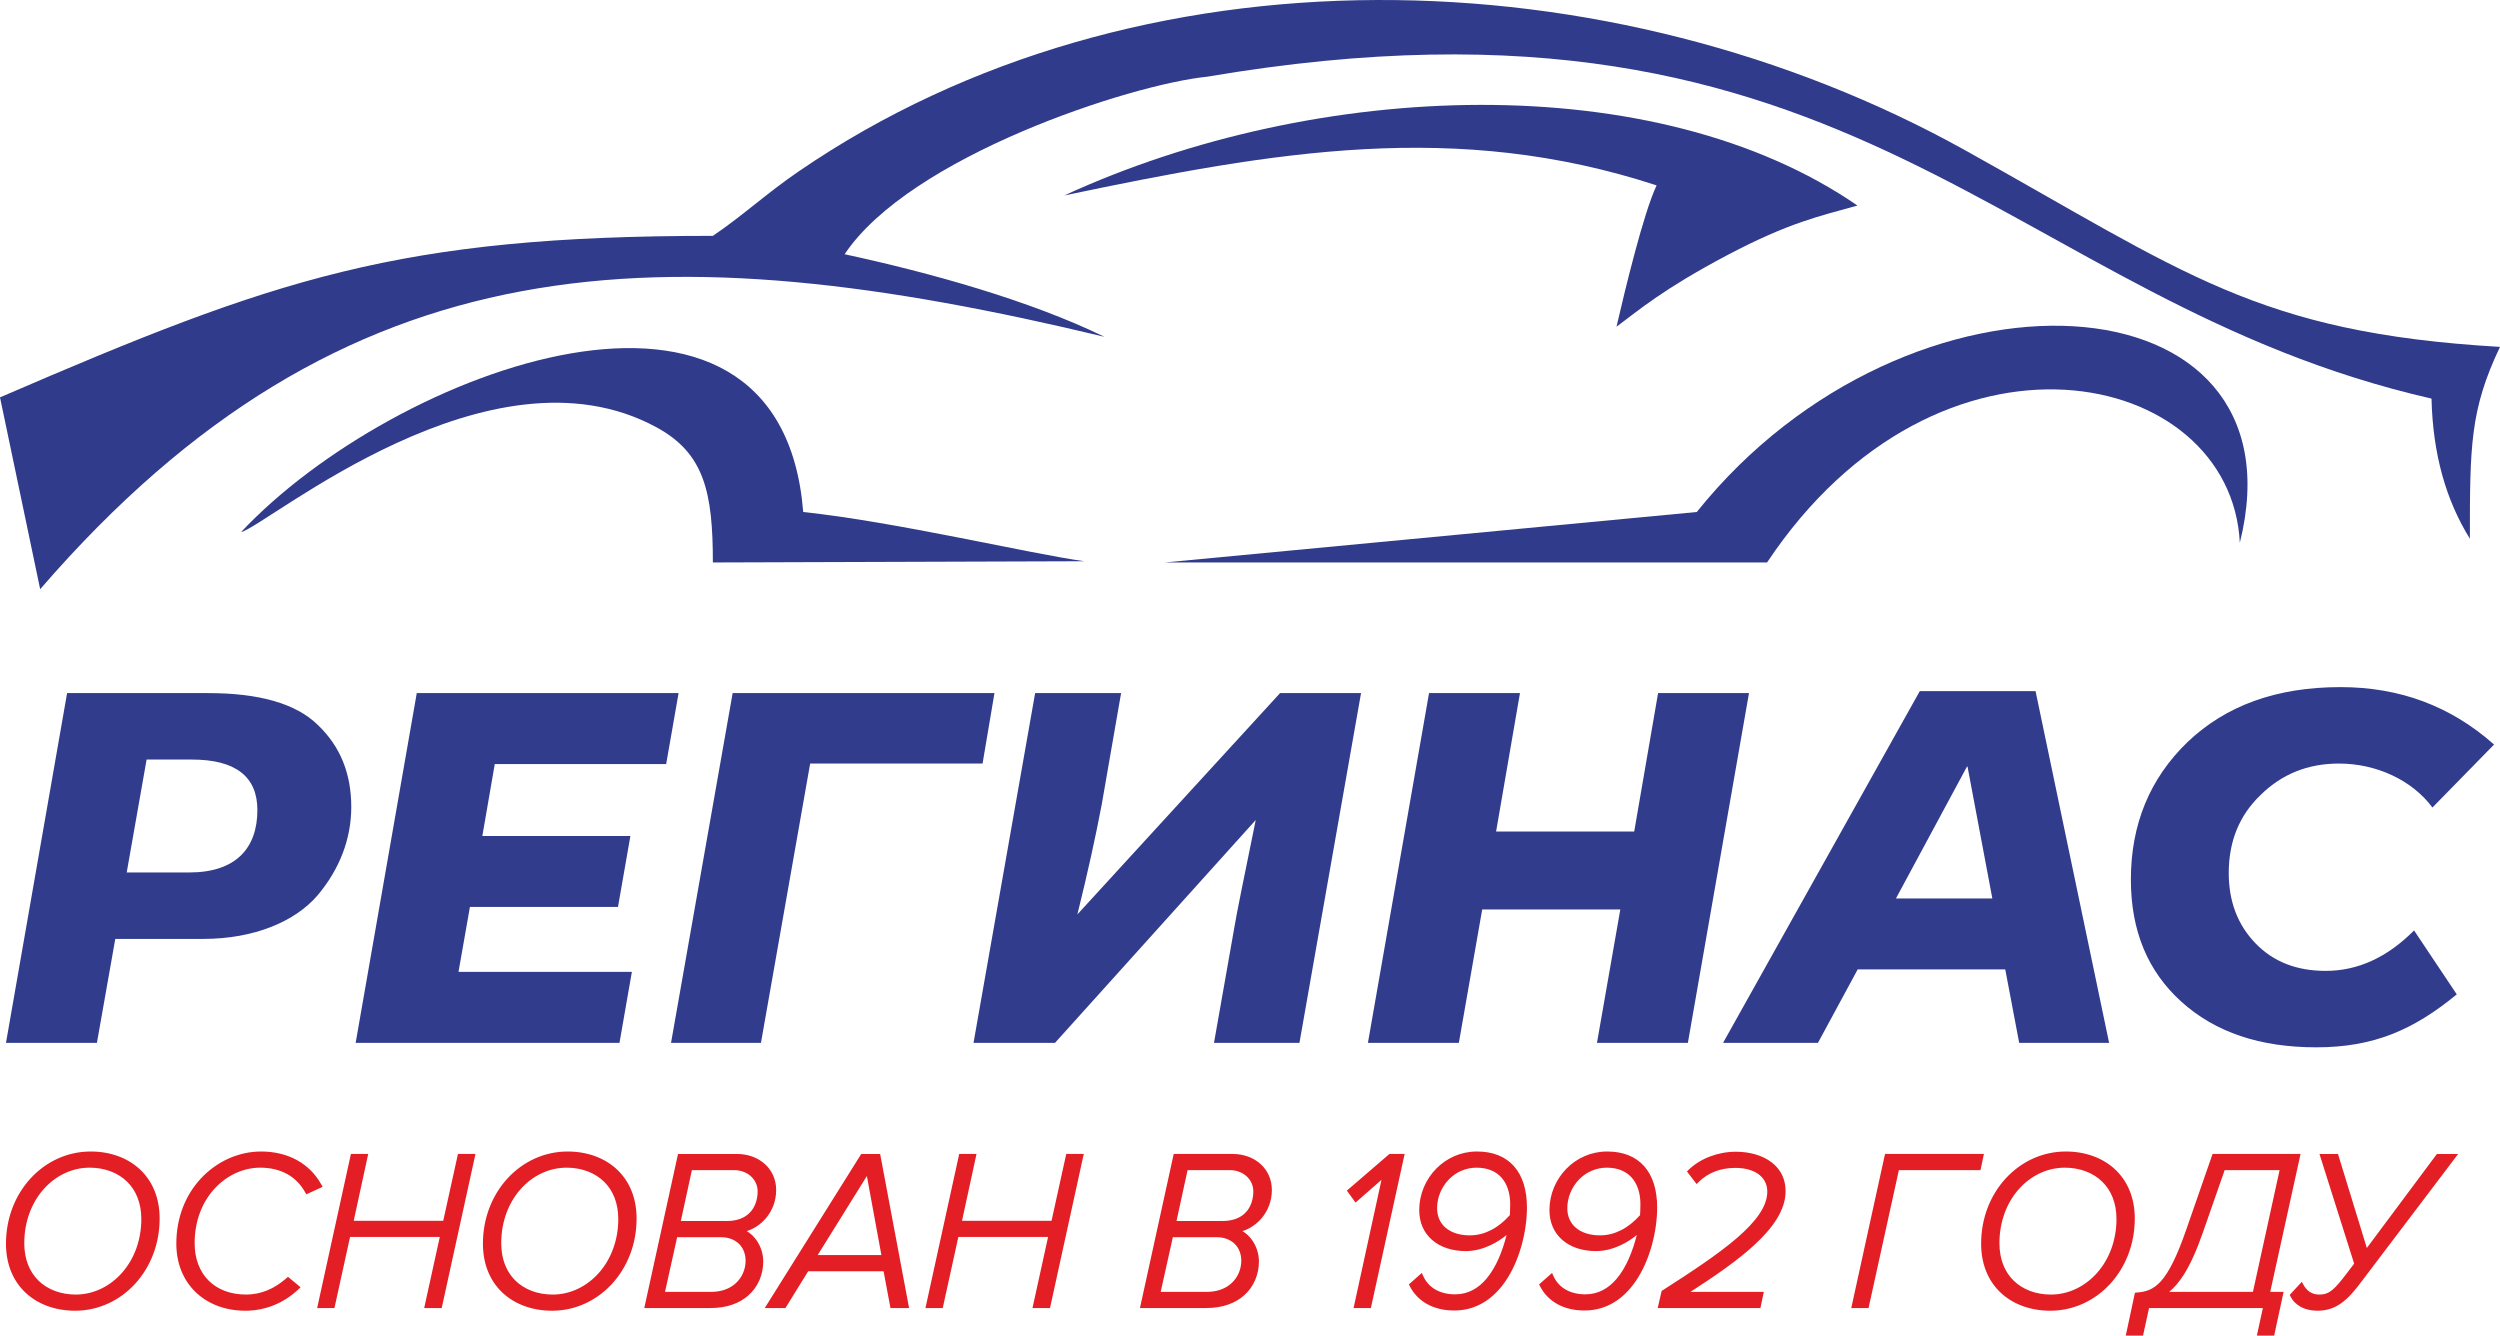 <?xml version="1.0" encoding="UTF-8"?>
<!DOCTYPE svg PUBLIC "-//W3C//DTD SVG 1.1//EN" "http://www.w3.org/Graphics/SVG/1.1/DTD/svg11.dtd">
<!-- Creator: CorelDRAW 2018 (64-Bit) -->
<svg xmlns="http://www.w3.org/2000/svg" xml:space="preserve" width="73mm" height="39mm" version="1.1" style="shape-rendering:geometricPrecision; text-rendering:geometricPrecision; image-rendering:optimizeQuality; fill-rule:evenodd; clip-rule:evenodd"
viewBox="0 0 7300 3900"
 xmlns:xlink="http://www.w3.org/1999/xlink">
 <defs>
  <style type="text/css">
   <![CDATA[
    .fil1 {fill:#303B8C}
    .fil2 {fill:#313A8B}
    .fil0 {fill:#313B8C}
    .fil4 {fill:#E31E24}
    .fil3 {fill:#323C8D;fill-rule:nonzero}
   ]]>
  </style>
 </defs>
 <g id="Слой_x0020_1">
  <g id="_1017184864">
   <path class="fil0" d="M4954.6 1495.04l-1553.77 147.36 1759 0c501.84,-753.61 1354.77,-571.98 1380.46,-57.45 198.1,-791.92 -965.46,-864.11 -1585.69,-89.91z"/>
   <path class="fil0" d="M703.68 1553.96c79.96,-21.39 727.03,-570.56 1213.36,-306.19 139.4,75.63 164.54,189.11 164.54,394.63l1084.69 -3.58c-160.05,-22.12 -550.15,-115.06 -820.87,-143.78 -66.76,-837.36 -1195.59,-417.13 -1641.72,58.92z"/>
   <g>
    <path class="fil0" d="M3224.96 983.48c-217.04,-105.69 -507.39,-186.93 -758.64,-241.11 190.48,-285.68 835.37,-496.04 1058.68,-518.43 1908.97,-324.15 2323.97,653.92 3575,939.98 3.88,161.82 41.9,295.85 112.05,409.16 0,-270.22 0.55,-376.91 87.95,-560.18 -709.88,-41.3 -920.83,-217.6 -1561.7,-574.07 -1034.54,-575.33 -2416.8,-615.06 -3405.01,60.8 -95.23,65.01 -165.38,130.89 -251.71,189.04 -916.39,0 -1272.98,122.23 -2081.58,471.67l117.28 560.1c889.49,-1028.74 1821.95,-1045.59 3107.68,-736.96z"/>
    <path class="fil0" d="M3107.68 570.73c618.43,-129.57 1143.41,-220.98 1729.64,-29.42 -38.47,80.72 -93.43,310.02 -117.18,412.74 64.79,-48.23 136.05,-109.83 321.16,-207.78 185.12,-97.95 272.69,-114.98 382.42,-146.11 -586.85,-404.25 -1576.38,-369.67 -2316.04,-29.43z"/>
   </g>
   <polygon class="fil1" points="3107.68,551.58 3044.66,567.8 "/>
   <polygon class="fil2" points="3224.96,964.32 3282.06,998.27 "/>
   <g>
    <path class="fil3" d="M195.91 2023.84l-178.44 1021.25 265.53 0 53.63 -303.47 256.75 0c149.49,0 268.4,-51.05 333.67,-126.91 65.28,-77.28 98.65,-166.34 98.65,-258.2 0,-97.73 -31.9,-176.56 -97.17,-239.24 -63.8,-62.75 -171.15,-93.43 -320.63,-93.43l-411.99 0zm174.09 523.74l58.06 -329.7 132.03 0c127.6,0 191.47,49.65 191.47,147.37 0,112.32 -63.87,182.33 -198.77,182.33l-182.79 0zm846.95 -523.74l-178.44 1021.25 770.34 0 36.24 -207.15 -506.29 0 33.38 -189.67 432.32 0 36.25 -207.15 -432.32 0 36.32 -210.12 500.47 0 36.24 -207.16 -764.51 0zm922.38 0l-179.91 1021.25 262.57 0 143.67 -815.5 503.42 0 34.77 -205.75 -764.52 0zm1006.6 646.28c30.43,-122.54 53.63,-229 71.1,-320.95l56.58 -325.33 -251.01 0 -179.91 1021.25 237.97 0 586.07 -650.65c-33.37,164.85 -55.1,268.42 -62.4,313.62l-59.45 337.03 249.53 0 179.84 -1021.25 -236.42 0 -591.9 646.28zm1113.94 374.97l68.15 -389.48 403.29 0 -68.15 389.48 265.45 0 178.44 -1021.25 -265.45 0 -69.7 404.16 -403.29 0 69.7 -404.16 -265.52 0 -178.44 1021.25 265.52 0zm1898.72 0l-214.77 -1027.02 -338.01 0 -574.44 1027.02 277.09 0 116.04 -214.49 430.84 0 40.67 214.49 262.58 0zm-414.94 -806.76l1.48 0 72.49 385.12 -281.43 0 207.46 -385.12zm1019.64 819.87c168.27,0 284.31,-51.04 410.51,-154.62l-124.73 -186.7c-78.39,78.75 -163.92,118.09 -258.23,118.09 -84.13,0 -152.36,-26.22 -204.59,-80.24 -52.24,-53.93 -78.32,-122.54 -78.32,-205.67 0,-91.87 30.51,-167.73 92.83,-227.6 62.41,-61.27 137.85,-91.87 229.2,-91.87 108.82,0 213.29,48.16 272.74,128.4l179.92 -183.89c-126.21,-112.32 -275.62,-167.74 -448.23,-167.74 -187.21,0 -335.15,54.01 -446.84,160.48 -110.29,106.46 -165.4,240.71 -165.4,401.19 0,150.25 49.29,268.42 147.94,357.4 98.65,88.98 229.28,132.77 393.2,132.77z"/>
    <path class="fil4" d="M394.6 3748.53c-44.8,48.97 -106.93,78.78 -175.28,78.78 -57.72,0 -109.81,-18.8 -146.63,-54.47 -34.24,-33.18 -55.24,-80.82 -55.24,-141.33 0,-75.28 27.41,-142.18 71.67,-190.42 44.89,-48.95 107.15,-78.72 175.77,-78.72 57.41,0 109.38,18.84 146.12,54.53 34.13,33.18 55.1,80.82 55.1,141.28 0,75.26 -27.39,142.11 -71.51,190.35zm-283.06 -9.94c27.45,27.36 66.6,41.52 109.74,41.52 51.71,0 100.56,-24.03 135.91,-64.62 33.89,-38.92 55.47,-93.1 55.47,-156 0,-46.91 -15.61,-83.23 -40.81,-108.27 -27.64,-27.45 -67.03,-41.64 -110.21,-41.64 -51.91,0 -100.48,23.93 -135.56,64.33 -33.8,38.93 -55.18,93.21 -55.18,156.29 0,46.96 15.52,83.34 40.64,108.39zm688.89 72.32c-27.35,11.14 -55.88,16.4 -83.66,16.4 -59.15,0 -109.9,-19.82 -145.75,-54.52 -35.35,-34.25 -56.14,-82.93 -56.14,-141.28 0,-77.73 27.88,-142.56 70.55,-189.08 46.82,-51.01 111.51,-80.06 176.9,-80.06 39.2,0 74.67,8.67 104.65,25.11 30.01,16.47 54.47,40.76 71.64,71.91l3.45 6.25 -47.74 21.81 -2.92 -5.31c-13.58,-24.67 -31.83,-42.3 -52.9,-53.93 -23.35,-12.92 -50.44,-18.63 -78.77,-18.63 -50.15,0 -100.35,23.43 -136.73,65.16 -33.02,37.9 -54.68,90.97 -54.68,155.46 0,45.32 14.66,83.06 40.93,109.23 25.92,25.87 63.4,40.68 109.46,40.68 20.73,0 41.3,-3.92 61.31,-12.05 19.4,-7.87 38.46,-19.84 56.76,-36.07l4.19 -3.71 36.66 30.56 -5.32 5.09c-21.96,21.1 -46.46,36.62 -71.89,46.98zm586.17 -433.34l-96.83 441.89 -51.14 0 45.56 -207.57 -262.04 0 -45.59 207.57 -50.47 0 98.58 -449.89 50.49 0 -42.32 195.12 261.41 0 42.97 -195.12 51.15 0 -1.77 8zm400.7 370.96c-44.79,48.97 -106.93,78.78 -175.27,78.78 -57.74,0 -109.83,-18.8 -146.64,-54.47 -34.25,-33.18 -55.25,-80.82 -55.25,-141.33 0,-75.28 27.4,-142.18 71.66,-190.42 44.9,-48.95 107.13,-78.72 175.79,-78.72 57.41,0 109.38,18.84 146.12,54.53 34.13,33.18 55.1,80.82 55.1,141.28 0,75.26 -27.39,142.11 -71.51,190.35zm-283.08 -9.94c27.46,27.36 66.62,41.52 109.76,41.52 51.71,0 100.56,-24.03 135.91,-64.62 33.89,-38.92 55.47,-93.1 55.47,-156 0,-46.91 -15.6,-83.23 -40.81,-108.27 -27.64,-27.45 -67.02,-41.64 -110.2,-41.64 -51.96,0 -100.51,23.93 -135.58,64.33 -33.81,38.93 -55.18,93.21 -55.18,156.29 0,46.96 15.52,83.34 40.63,108.39zm680.84 44.21c-25.3,22.29 -61.84,36.66 -110.12,36.66l-193.69 0 98.58 -449.89 172.6 0c31.69,0 60.82,10.85 81.67,30.03 19.93,18.33 32.29,44.22 32.29,75.43 0,32.24 -11.74,60.93 -30.35,82.67 -14.85,17.38 -34.19,30.35 -55.44,37.14 11.14,6.56 20.86,15.86 28.57,26.9 12.17,17.42 19.45,39.29 19.45,61.49 0,37.21 -14.18,73.68 -43.56,99.57zm-197.06 -217.45l133.81 0c30.36,0 51.68,-9.05 65.86,-22.64 17.58,-16.85 24.62,-41.04 24.62,-63.76 0,-17.56 -7.38,-32.98 -19.4,-44.01 -12.34,-11.34 -29.63,-18.16 -48.93,-18.16l-123.66 0 -32.3 148.57zm-46.2 206.9l135.1 0c30.84,0 54.84,-9.94 71.58,-25.22 18.87,-17.25 28.65,-41.42 28.65,-65.76 0,-20.03 -7.02,-37.66 -19.98,-49.94 -12.35,-11.7 -30.29,-18.78 -52.92,-18.78l-126.94 0 -35.49 159.7zm629.2 -397.31l83.51 444.52 -54.33 0 -20.17 -107.38 -220.17 0 -66.39 107.38 -60.38 0c93.87,-149.97 187.63,-300.04 281.7,-449.89l55.23 0 1 5.37zm-183.45 289.94l186.11 0 -42.39 -230.97 -143.72 230.97zm775.25 -287.31l-96.83 441.89 -51.15 0 45.57 -207.57 -262.05 0 -45.58 207.57 -50.47 0 98.58 -449.89 50.49 0 -42.32 195.12 261.41 0 42.97 -195.12 51.15 0 -1.77 8zm469.66 405.23c-25.3,22.29 -61.84,36.66 -110.11,36.66l-193.72 0 98.58 -449.89 172.62 0c31.69,0 60.83,10.85 81.67,30.03 19.93,18.33 32.29,44.22 32.29,75.43 0,32.24 -11.74,60.93 -30.35,82.67 -14.85,17.38 -34.18,30.35 -55.44,37.14 11.14,6.56 20.86,15.86 28.57,26.9 12.17,17.42 19.45,39.29 19.45,61.49 0,37.21 -14.18,73.68 -43.56,99.57zm-197.07 -217.45l133.83 0c30.35,0 51.67,-9.05 65.85,-22.64 17.59,-16.85 24.62,-41.04 24.62,-63.76 0,-17.56 -7.38,-32.98 -19.4,-44.01 -12.34,-11.34 -29.63,-18.16 -48.93,-18.16l-123.68 0 -32.29 148.57zm-46.2 206.9l135.11 0c30.84,0 54.84,-9.94 71.58,-25.22 18.87,-17.25 28.65,-41.42 28.65,-65.76 0,-20.03 -7.02,-37.66 -19.98,-49.94 -12.35,-11.7 -30.29,-18.78 -52.92,-18.78l-126.96 0 -35.48 159.7zm710.55 -394.68l-96.83 441.89 -50.49 0 81.48 -374.25 -75.75 66.32 -25.32 -34.93 124.28 -107.03 44.4 0 -1.77 8zm94.28 34.62c30.01,-30.44 71.54,-49.82 118.73,-49.82 46.72,0 83.19,14.94 108.05,43 24.82,27.98 37.85,68.87 37.85,120.73 0,66.49 -19.88,153.85 -64.12,217.06 -34.22,48.9 -82.94,83.5 -148.18,83.5 -30.32,0 -56.83,-6.53 -78.65,-18.46 -22.56,-12.36 -40.06,-30.52 -51.53,-53.26l-2.28 -4.53 37.81 -33.47 3.6 8.15c7.62,17.21 19.78,30.87 35.64,40.15 15.75,9.22 35.34,14.21 58.02,14.21 38.37,0 68.31,-18.21 91.47,-45.61 28.72,-33.98 47.27,-82.11 58.72,-127.66 -12.88,10.77 -29.21,21.56 -47.56,30.06 -21.67,10.03 -46.27,16.92 -71.39,16.92 -40.24,0 -74.54,-11.55 -98.65,-32.63 -23.67,-20.69 -37.46,-50.4 -37.46,-87.23 0,-46.08 18.8,-89.55 49.93,-121.11zm189.35 25.34c-16.29,-17.63 -40.38,-27.95 -71.92,-27.95 -32.33,0 -60.49,13.5 -80.81,34.37 -21.52,22.1 -34.39,52.54 -34.39,84.1 0,24.24 9.25,43.84 25.37,57.38 16.74,14.03 41.02,21.82 70.31,21.82 21.84,0 42.58,-5.53 61.72,-15.3 20.14,-10.27 38.68,-25.38 55.03,-43.75l0.61 -12.33 0.45 -19.59c0,-32.39 -8.91,-59.9 -26.37,-78.75zm190.9 -25.34c30.01,-30.44 71.54,-49.82 118.74,-49.82 46.71,0 83.18,14.96 108.04,43 24.79,27.97 37.84,68.85 37.84,120.73 0,66.49 -19.9,153.89 -64.13,217.06 -34.2,48.9 -82.92,83.5 -148.16,83.5 -30.32,0 -56.83,-6.53 -78.65,-18.46 -22.56,-12.36 -40.06,-30.52 -51.53,-53.26l-2.28 -4.53 37.81 -33.47 3.6 8.15c7.63,17.21 19.78,30.87 35.64,40.15 15.75,9.22 35.34,14.21 58.02,14.21 38.37,0 68.31,-18.21 91.47,-45.61 28.72,-33.98 47.27,-82.11 58.72,-127.66 -12.88,10.77 -29.21,21.56 -47.56,30.06 -21.67,10.03 -46.27,16.92 -71.39,16.92 -40.24,0 -74.54,-11.55 -98.65,-32.63 -23.67,-20.69 -37.46,-50.4 -37.46,-87.23 0,-46.08 18.8,-89.55 49.93,-121.11zm189.35 25.34c-16.29,-17.63 -40.38,-27.95 -71.92,-27.95 -32.33,0 -60.48,13.5 -80.81,34.37 -21.51,22.1 -34.39,52.54 -34.39,84.1 0,24.24 9.25,43.84 25.37,57.38 16.74,14.03 41.02,21.82 70.31,21.82 21.84,0 42.58,-5.53 61.72,-15.3 20.14,-10.27 38.68,-25.38 55.03,-43.75l0.61 -12.33 0.45 -19.59c0,-32.39 -8.91,-59.9 -26.37,-78.75zm385.02 342.63l-8.25 39.3 -300.01 0 11.59 -49.92 2.27 -1.46c84.95,-54.46 162,-105.05 217.81,-153.35 54.6,-47.21 88.41,-91.86 88.41,-135.12 0,-21.29 -8.97,-38.26 -24.35,-49.99 -16.43,-12.57 -40.35,-19.39 -68.73,-19.39 -22.81,0 -42.85,3.87 -60.19,10.62 -18.94,7.38 -34.83,18.25 -47.83,31.32l-5.24 5.29 -28.22 -36.68 4.05 -4.09c16.19,-16.28 37.81,-29.94 62.27,-39.38 23.49,-9.05 49.76,-14.28 76.47,-14.28 39.37,0 77.93,10.24 105.38,31.77 24.26,18.99 39.83,46.62 39.83,83.49 0,54.53 -36.69,107.14 -92.57,158.31 -50.32,46.12 -116.47,91.25 -185.27,135.65l214.25 0 -1.67 7.91zm396.03 -363.38l-88.55 402.68 -50.48 0 98.58 -449.89 288.73 0 -9.92 47.21 -238.36 0zm617.34 331.75c-44.8,48.97 -106.93,78.78 -175.28,78.78 -57.72,0 -109.81,-18.8 -146.64,-54.47 -34.23,-33.18 -55.23,-80.82 -55.23,-141.33 0,-75.28 27.4,-142.18 71.66,-190.42 44.9,-48.95 107.15,-78.72 175.78,-78.72 57.41,0 109.38,18.84 146.12,54.53 34.13,33.18 55.09,80.82 55.09,141.28 0,75.26 -27.38,142.11 -71.5,190.35zm-283.06 -9.94c27.45,27.36 66.59,41.52 109.74,41.52 51.71,0 100.55,-24.03 135.91,-64.62 33.89,-38.92 55.47,-93.1 55.47,-156 0,-46.91 -15.61,-83.23 -40.81,-108.27 -27.64,-27.45 -67.03,-41.64 -110.21,-41.64 -51.92,0 -100.49,23.93 -135.56,64.33 -33.81,38.93 -55.18,93.21 -55.18,156.29 0,46.96 15.52,83.34 40.64,108.39zm373.41 161.41l-45.17 0 26.82 -125.4 4.91 -0.36c26.39,-1.85 48.79,-8.32 71.1,-33.27 23.17,-25.95 46.54,-71.62 74.23,-151.56l76.42 -219.84 256.91 0 -88.55 402.68 39.06 0 -27.59 127.75 -50.51 0 17.58 -80.54 -332.37 0 -17.58 80.54 -5.26 0zm404.02 -483.22l-160.43 0 -62.9 180.23c-19.37,55.8 -38.19,96.57 -57.17,126.28 -13.74,21.5 -27.65,37.31 -41.98,48.96l244.63 0 77.85 -355.47zm181.07 387.74c-20.48,14.82 -42.88,22.79 -70.7,22.79 -18.23,0 -34.56,-3.86 -47.91,-10.93 -13.76,-7.28 -24.4,-17.99 -30.89,-31.38l-1.96 -4.04 35.25 -38.11 4.34 7.94c4.72,8.62 10.75,16.04 18.43,21.19 7.55,5.09 16.96,8.13 28.6,8.13 14.68,0 25.7,-3.85 37.08,-13.02 12.14,-9.79 25.1,-25.71 43.03,-49.2l21.37 -28.08 -101.28 -320.24 54.09 0 84.24 274.54 204.6 -274.54 62.01 0 -282.71 373.26c-19.54,26.32 -37.55,47.23 -57.59,61.69z"/>
   </g>
  </g>
 </g>
</svg>
